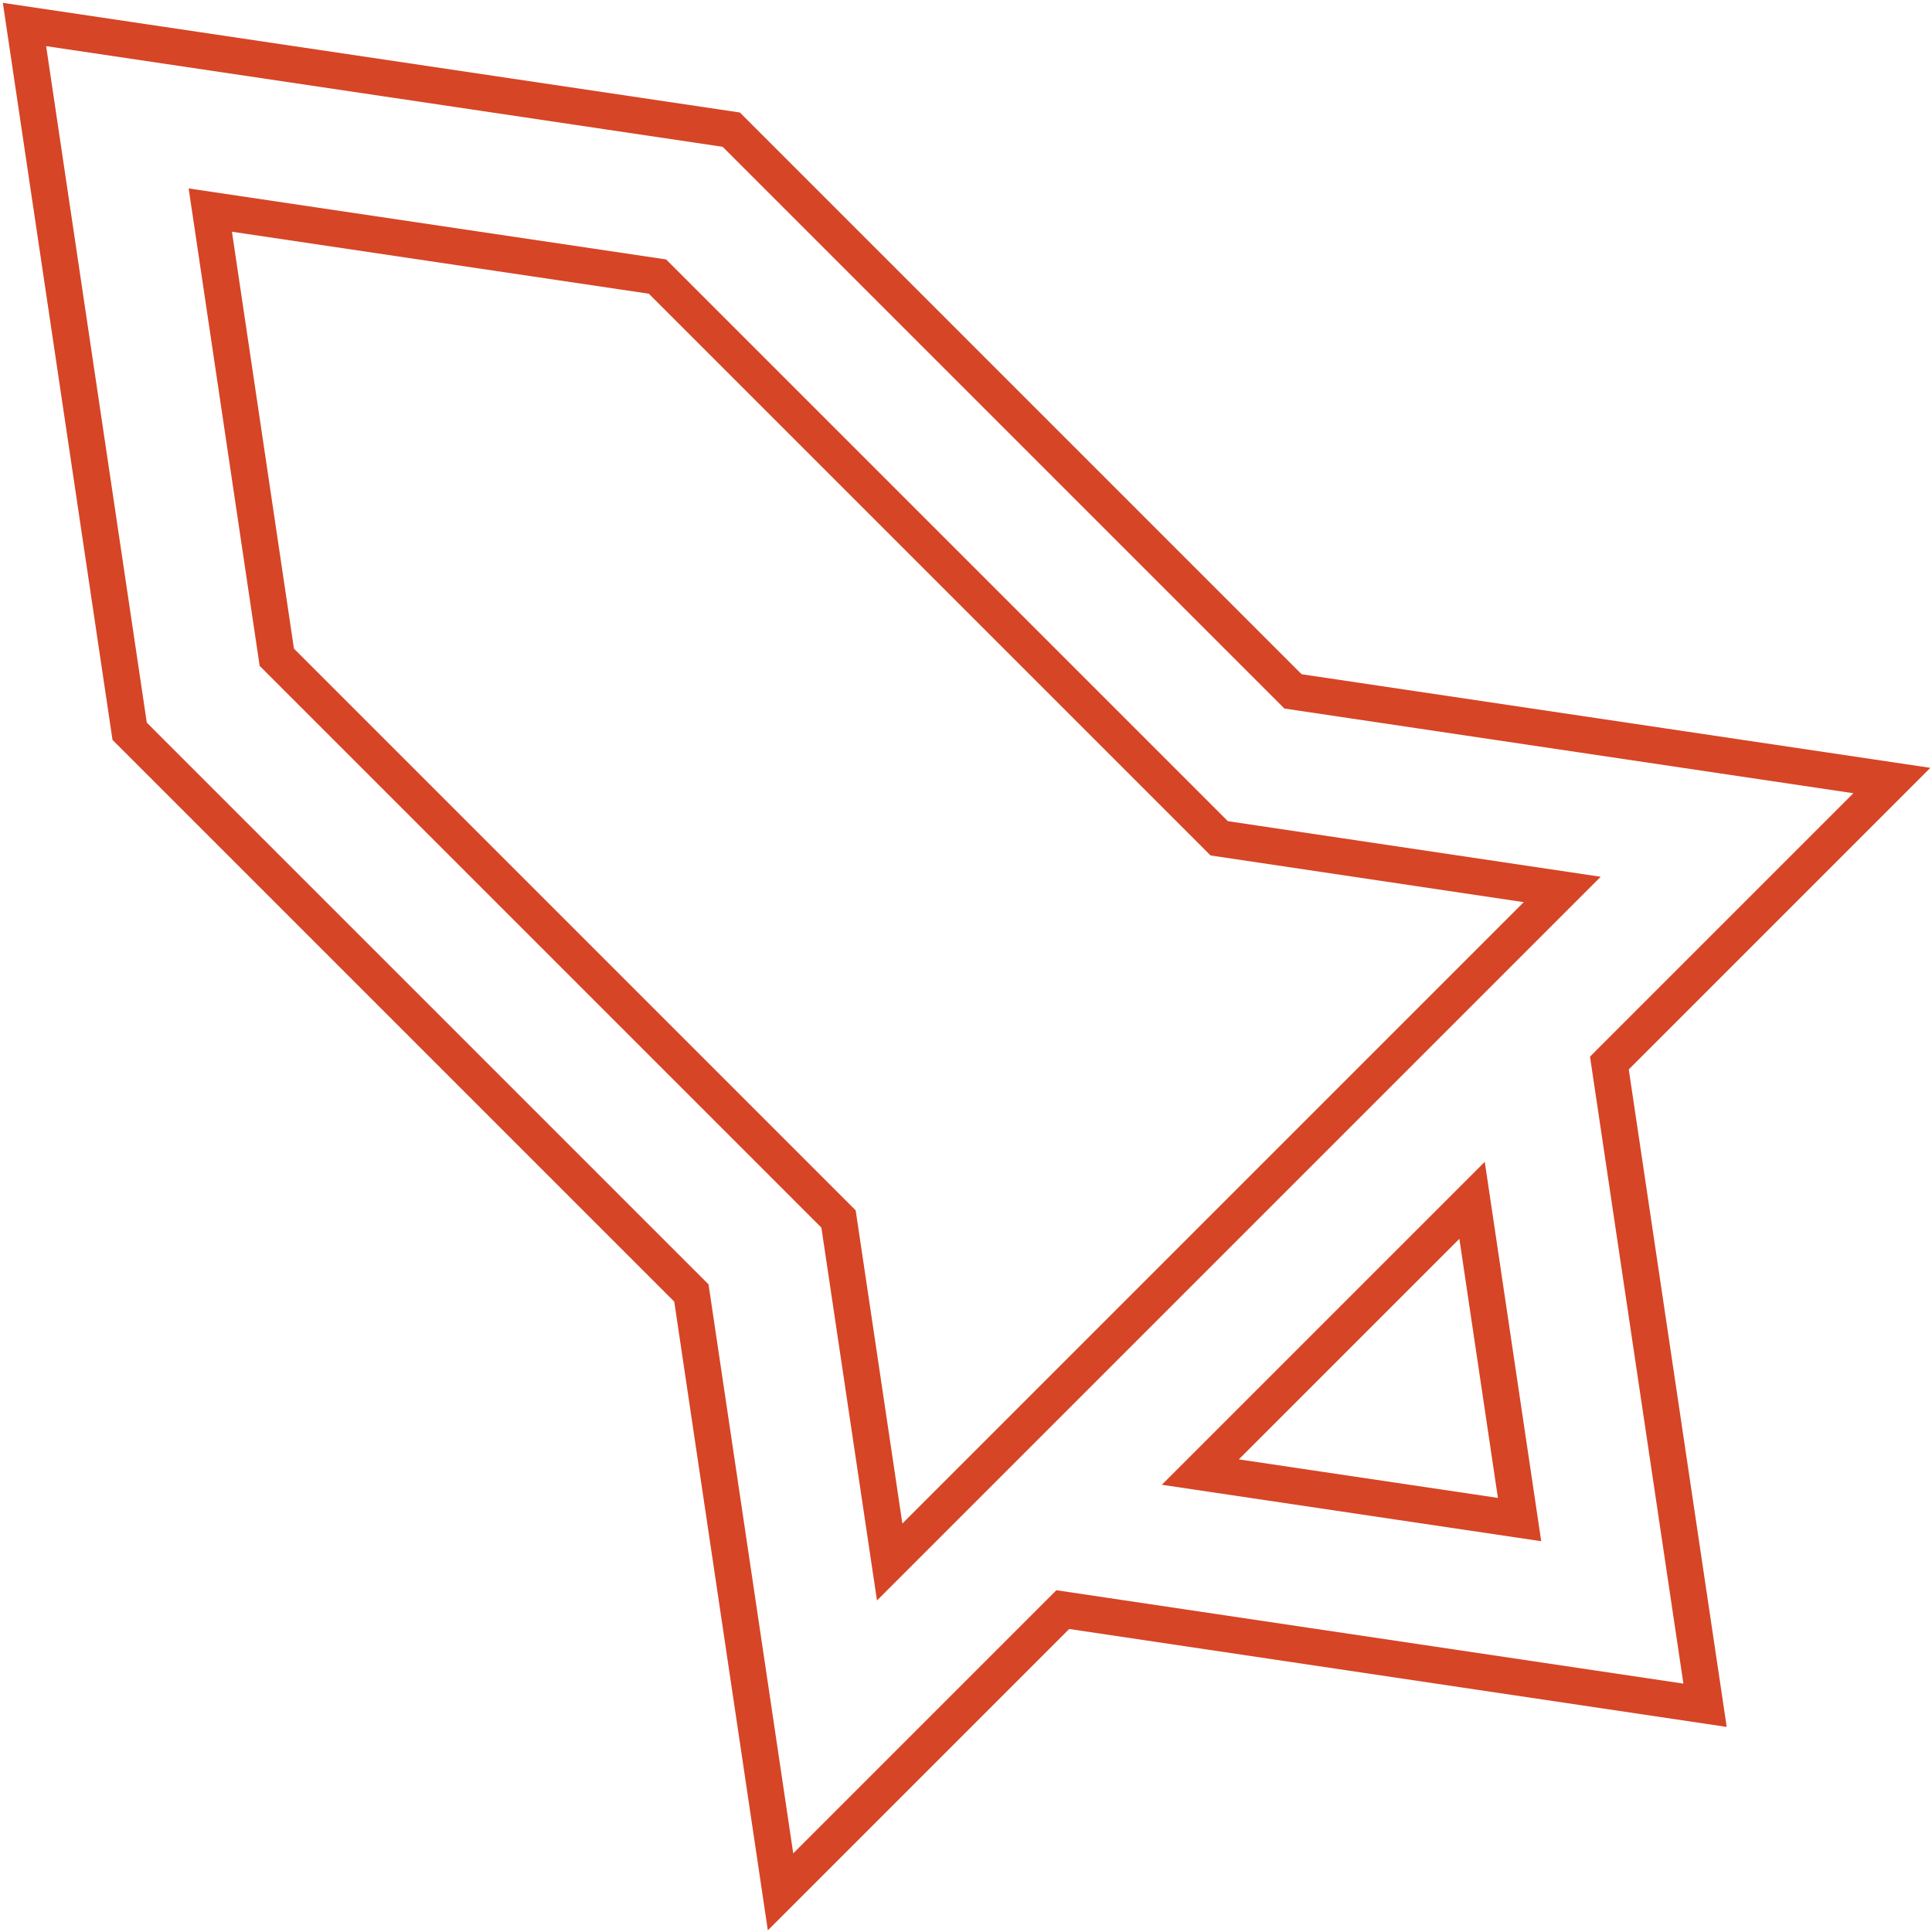 <svg width="371" height="371" viewBox="0 0 371 371" fill="none" xmlns="http://www.w3.org/2000/svg">
<path d="M309.091 204.085L363.29 149.886L248.294 132.766L140.424 24.897L4.702 4.702L24.897 140.424L132.767 248.294L149.886 363.29L204.085 309.091L327.419 327.461L309.048 204.128L309.091 204.085ZM230.496 282.68L282.68 230.496L291.802 291.802L230.496 282.68ZM161.022 234.081L53.153 126.212L40.383 40.341L126.254 53.111L234.123 160.98L299.99 170.802L170.844 299.948L161.022 234.081Z" stroke="#D64526" stroke-width="7" stroke-miterlimit="10"/>
</svg>
